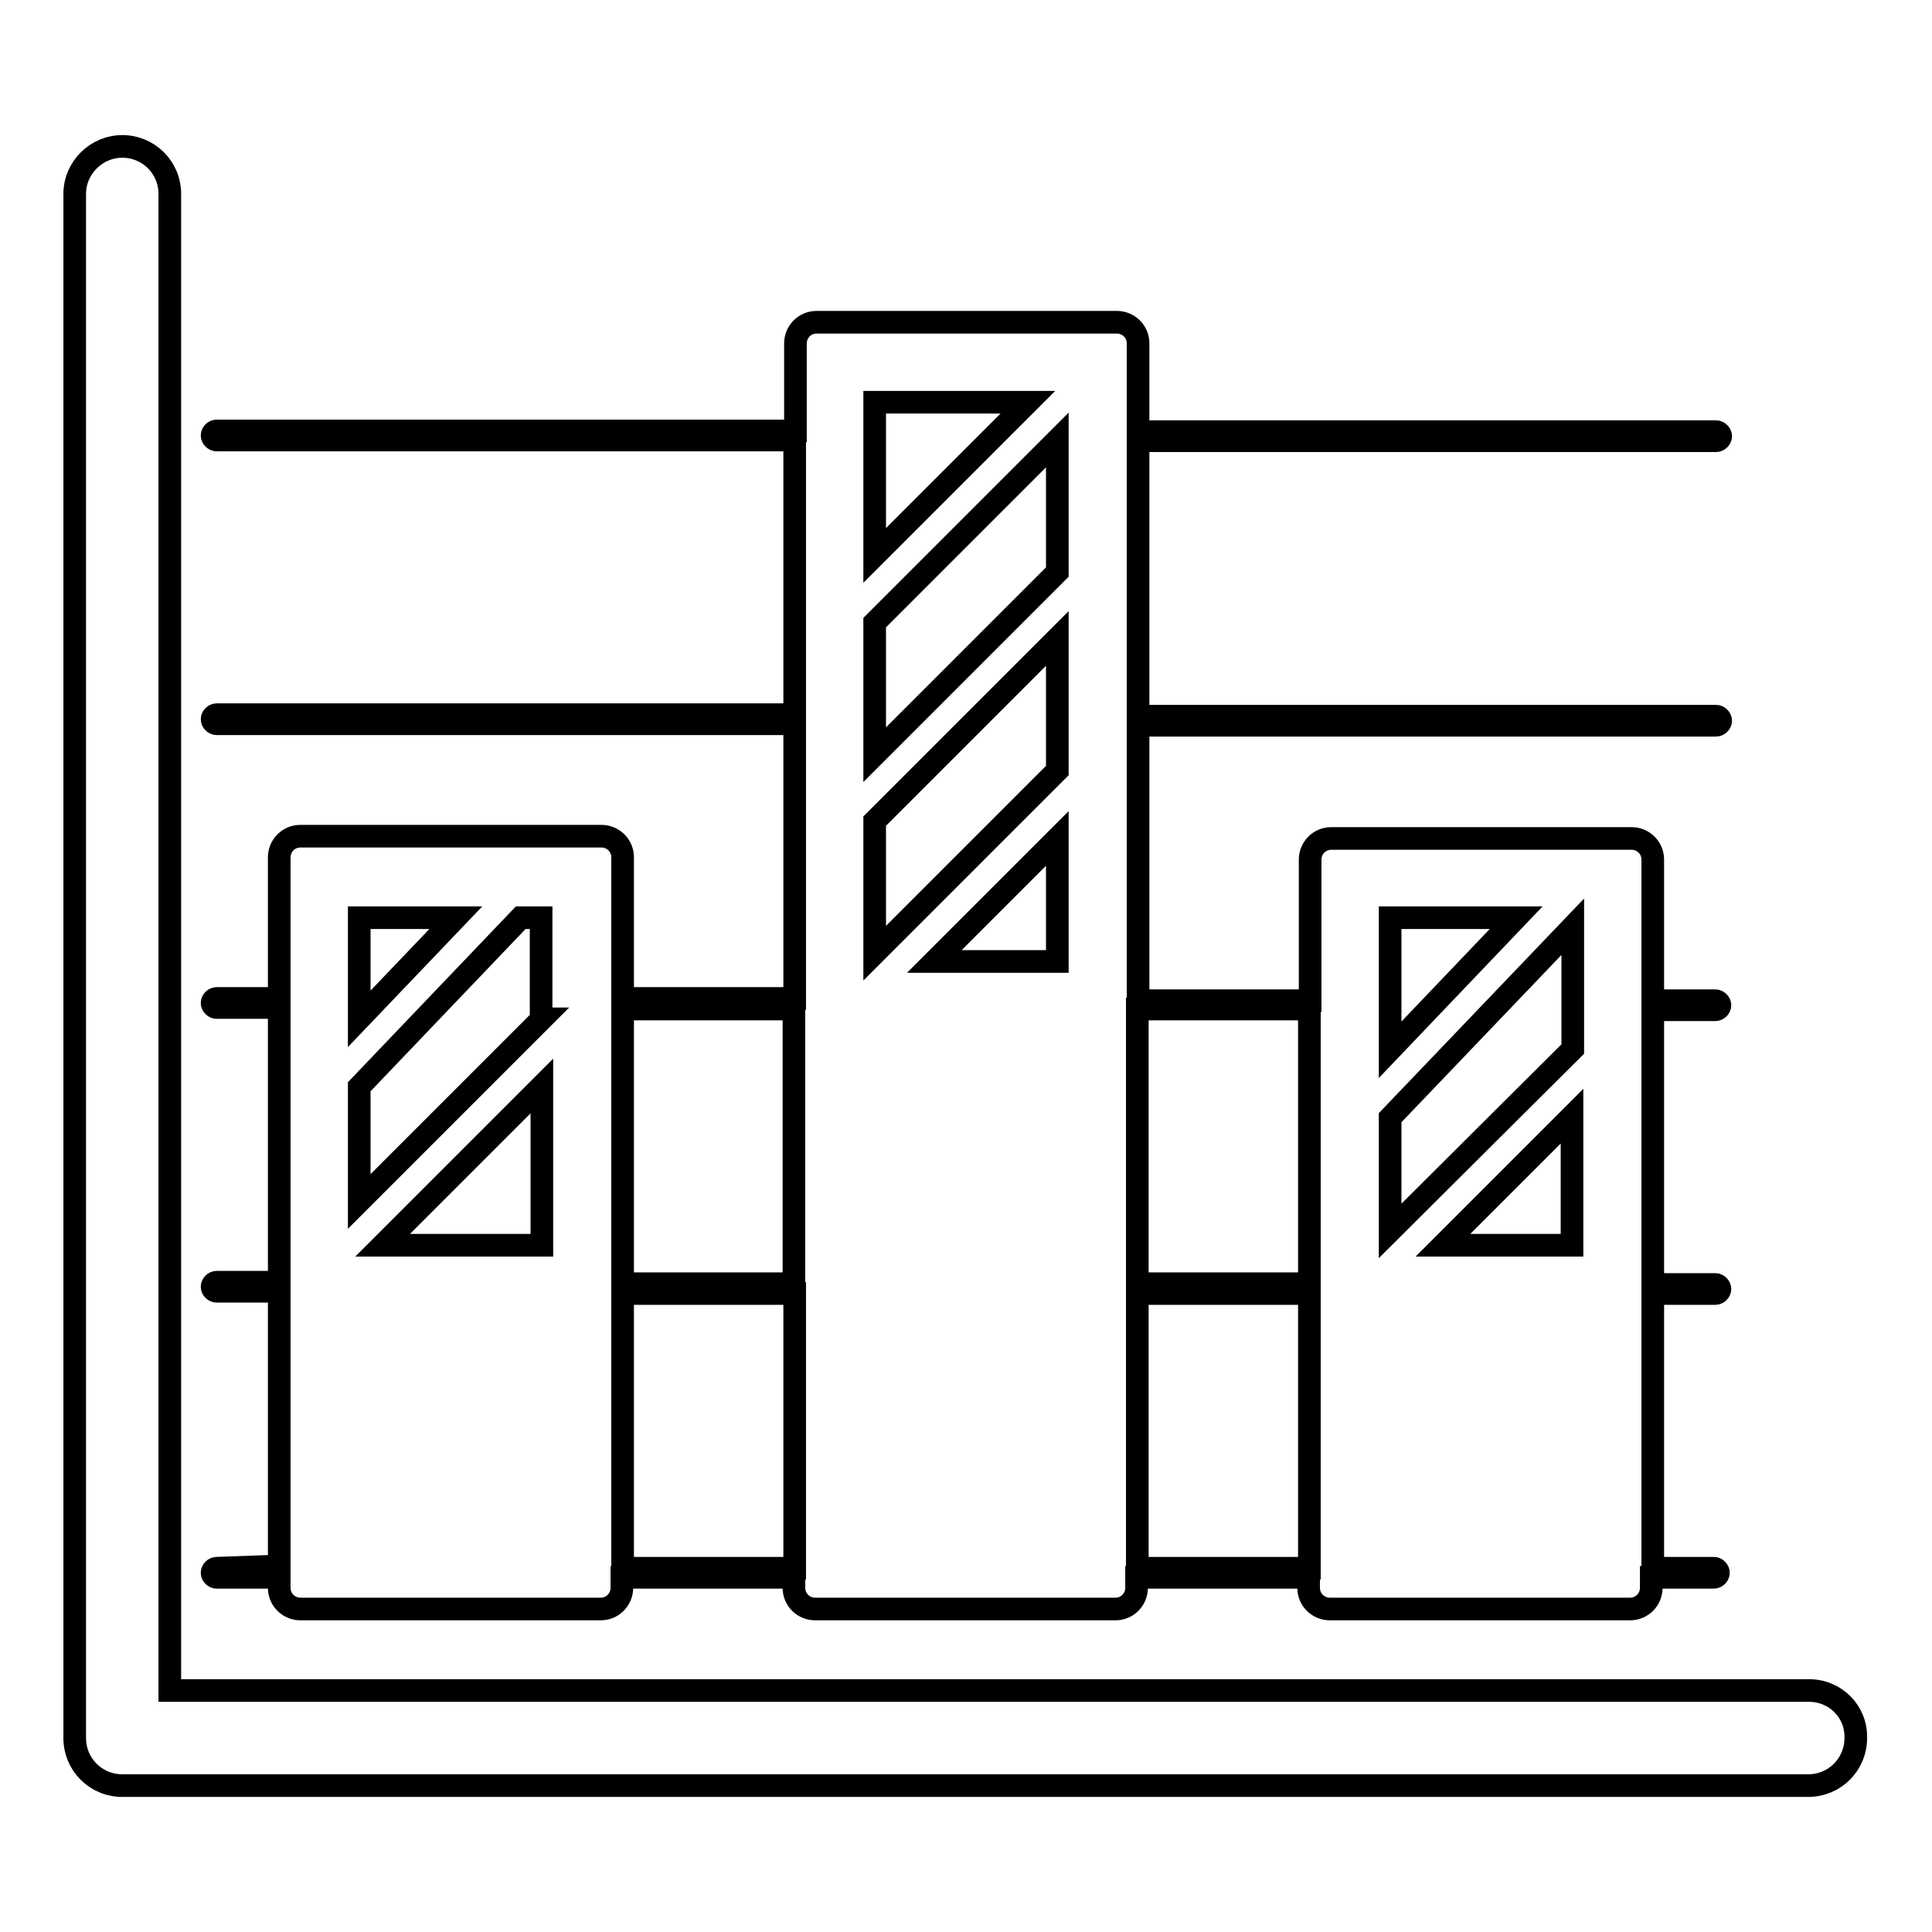 <?xml version="1.0" encoding="utf-8"?>
<!-- Svg Vector Icons : http://www.onlinewebfonts.com/icon -->
<!DOCTYPE svg PUBLIC "-//W3C//DTD SVG 1.1//EN" "http://www.w3.org/Graphics/SVG/1.1/DTD/svg11.dtd">
<svg version="1.1" xmlns="http://www.w3.org/2000/svg" xmlns:xlink="http://www.w3.org/1999/xlink" x="0px" y="0px" viewBox="0 0 256 256" enable-background="new 0 0 256 256" xml:space="preserve">
<g><g><g><path stroke-width="3" fill-opacity="0" stroke="#000000"  d="M239.7,224H22.5V25.7c0-3.5-2.8-6.3-6.3-6.3c-3.4,0-6.3,2.8-6.3,6.3v204.6c0,3.5,2.8,6.3,6.3,6.3h223.4c3.5,0,6.3-2.8,6.3-6.3C246,226.8,243.2,224,239.7,224z"/><path stroke-width="3" fill-opacity="0" stroke="#000000"  d="M28.7,207.8c-0.3,0-0.6,0.3-0.6,0.6c0,0.3,0.3,0.6,0.6,0.6H37v1.4c0,1.6,1.3,2.8,2.8,2.8h39.8c1.6,0,2.8-1.3,2.8-2.8V209h22.8v1.4c0,1.6,1.3,2.8,2.8,2.8h39.8c1.6,0,2.8-1.3,2.8-2.8V209h22.8v1.4c0,1.6,1.3,2.8,2.8,2.8h39.8c1.6,0,2.8-1.3,2.8-2.8V209h8.3c0.3,0,0.6-0.3,0.6-0.6c0-0.3-0.3-0.6-0.6-0.6H219v-36.4h8.3c0.3,0,0.6-0.3,0.6-0.6c0-0.3-0.3-0.6-0.6-0.6H219v-36.4h8.3c0.3,0,0.6-0.3,0.6-0.6c0-0.3-0.3-0.6-0.6-0.6H219v-18.7c0-1.6-1.3-2.8-2.8-2.8h-39.8c-1.6,0-2.8,1.3-2.8,2.8v18.7h-22.8V96.1h76.6c0.3,0,0.6-0.3,0.6-0.6c0-0.3-0.3-0.6-0.6-0.6h-76.6V58.4h76.6c0.3,0,0.6-0.3,0.6-0.6c0-0.3-0.3-0.6-0.6-0.6h-76.6V45.5c0-1.6-1.3-2.8-2.8-2.8h-39.8c-1.6,0-2.8,1.3-2.8,2.8v11.6H28.7c-0.3,0-0.6,0.3-0.6,0.6c0,0.3,0.3,0.6,0.6,0.6h76.6v36.4H28.7c-0.3,0-0.6,0.3-0.6,0.6c0,0.3,0.3,0.6,0.6,0.6h76.6v36.4H82.5v-18.7c0-1.6-1.3-2.8-2.8-2.8H39.8c-1.6,0-2.8,1.3-2.8,2.8v18.7h-8.3c-0.3,0-0.6,0.3-0.6,0.6c0,0.3,0.3,0.6,0.6,0.6H37v36.4h-8.3c-0.3,0-0.6,0.3-0.6,0.6c0,0.3,0.3,0.6,0.6,0.6H37v36.4L28.7,207.8L28.7,207.8z M150.7,207.8v-36.4h22.8v36.4L150.7,207.8L150.7,207.8z M184.2,163.1v-15l24.2-25.3V139L184.2,163.1z M208.3,147.9V165h-17.1L208.3,147.9z M200.9,121.6l-16.7,17.5v-17.5H200.9z M173.5,133.7v36.4h-22.8v-36.4H173.5z M115.9,82.5l24.2-24.2v17.5L115.9,100V82.5z M115.9,108.8l24.2-24.2v17.5l-24.2,24.2V108.8z M140.1,111.1v16.3h-16.3L140.1,111.1z M136.2,53.3l-20.3,20.3V53.3H136.2z M105.2,133.7v36.4H82.5v-36.4H105.2z M50.7,165l21.1-21.1V165H50.7L50.7,165z M71.8,135l-24.2,24.2V144l21.4-22.4h2.7V135z M60.4,121.6l-12.8,13.4v-13.4H60.4L60.4,121.6z M82.5,171.4h22.8v36.4H82.5V171.4z"/></g><g></g><g></g><g></g><g></g><g></g><g></g><g></g><g></g><g></g><g></g><g></g><g></g><g></g><g></g><g></g></g></g>
</svg>